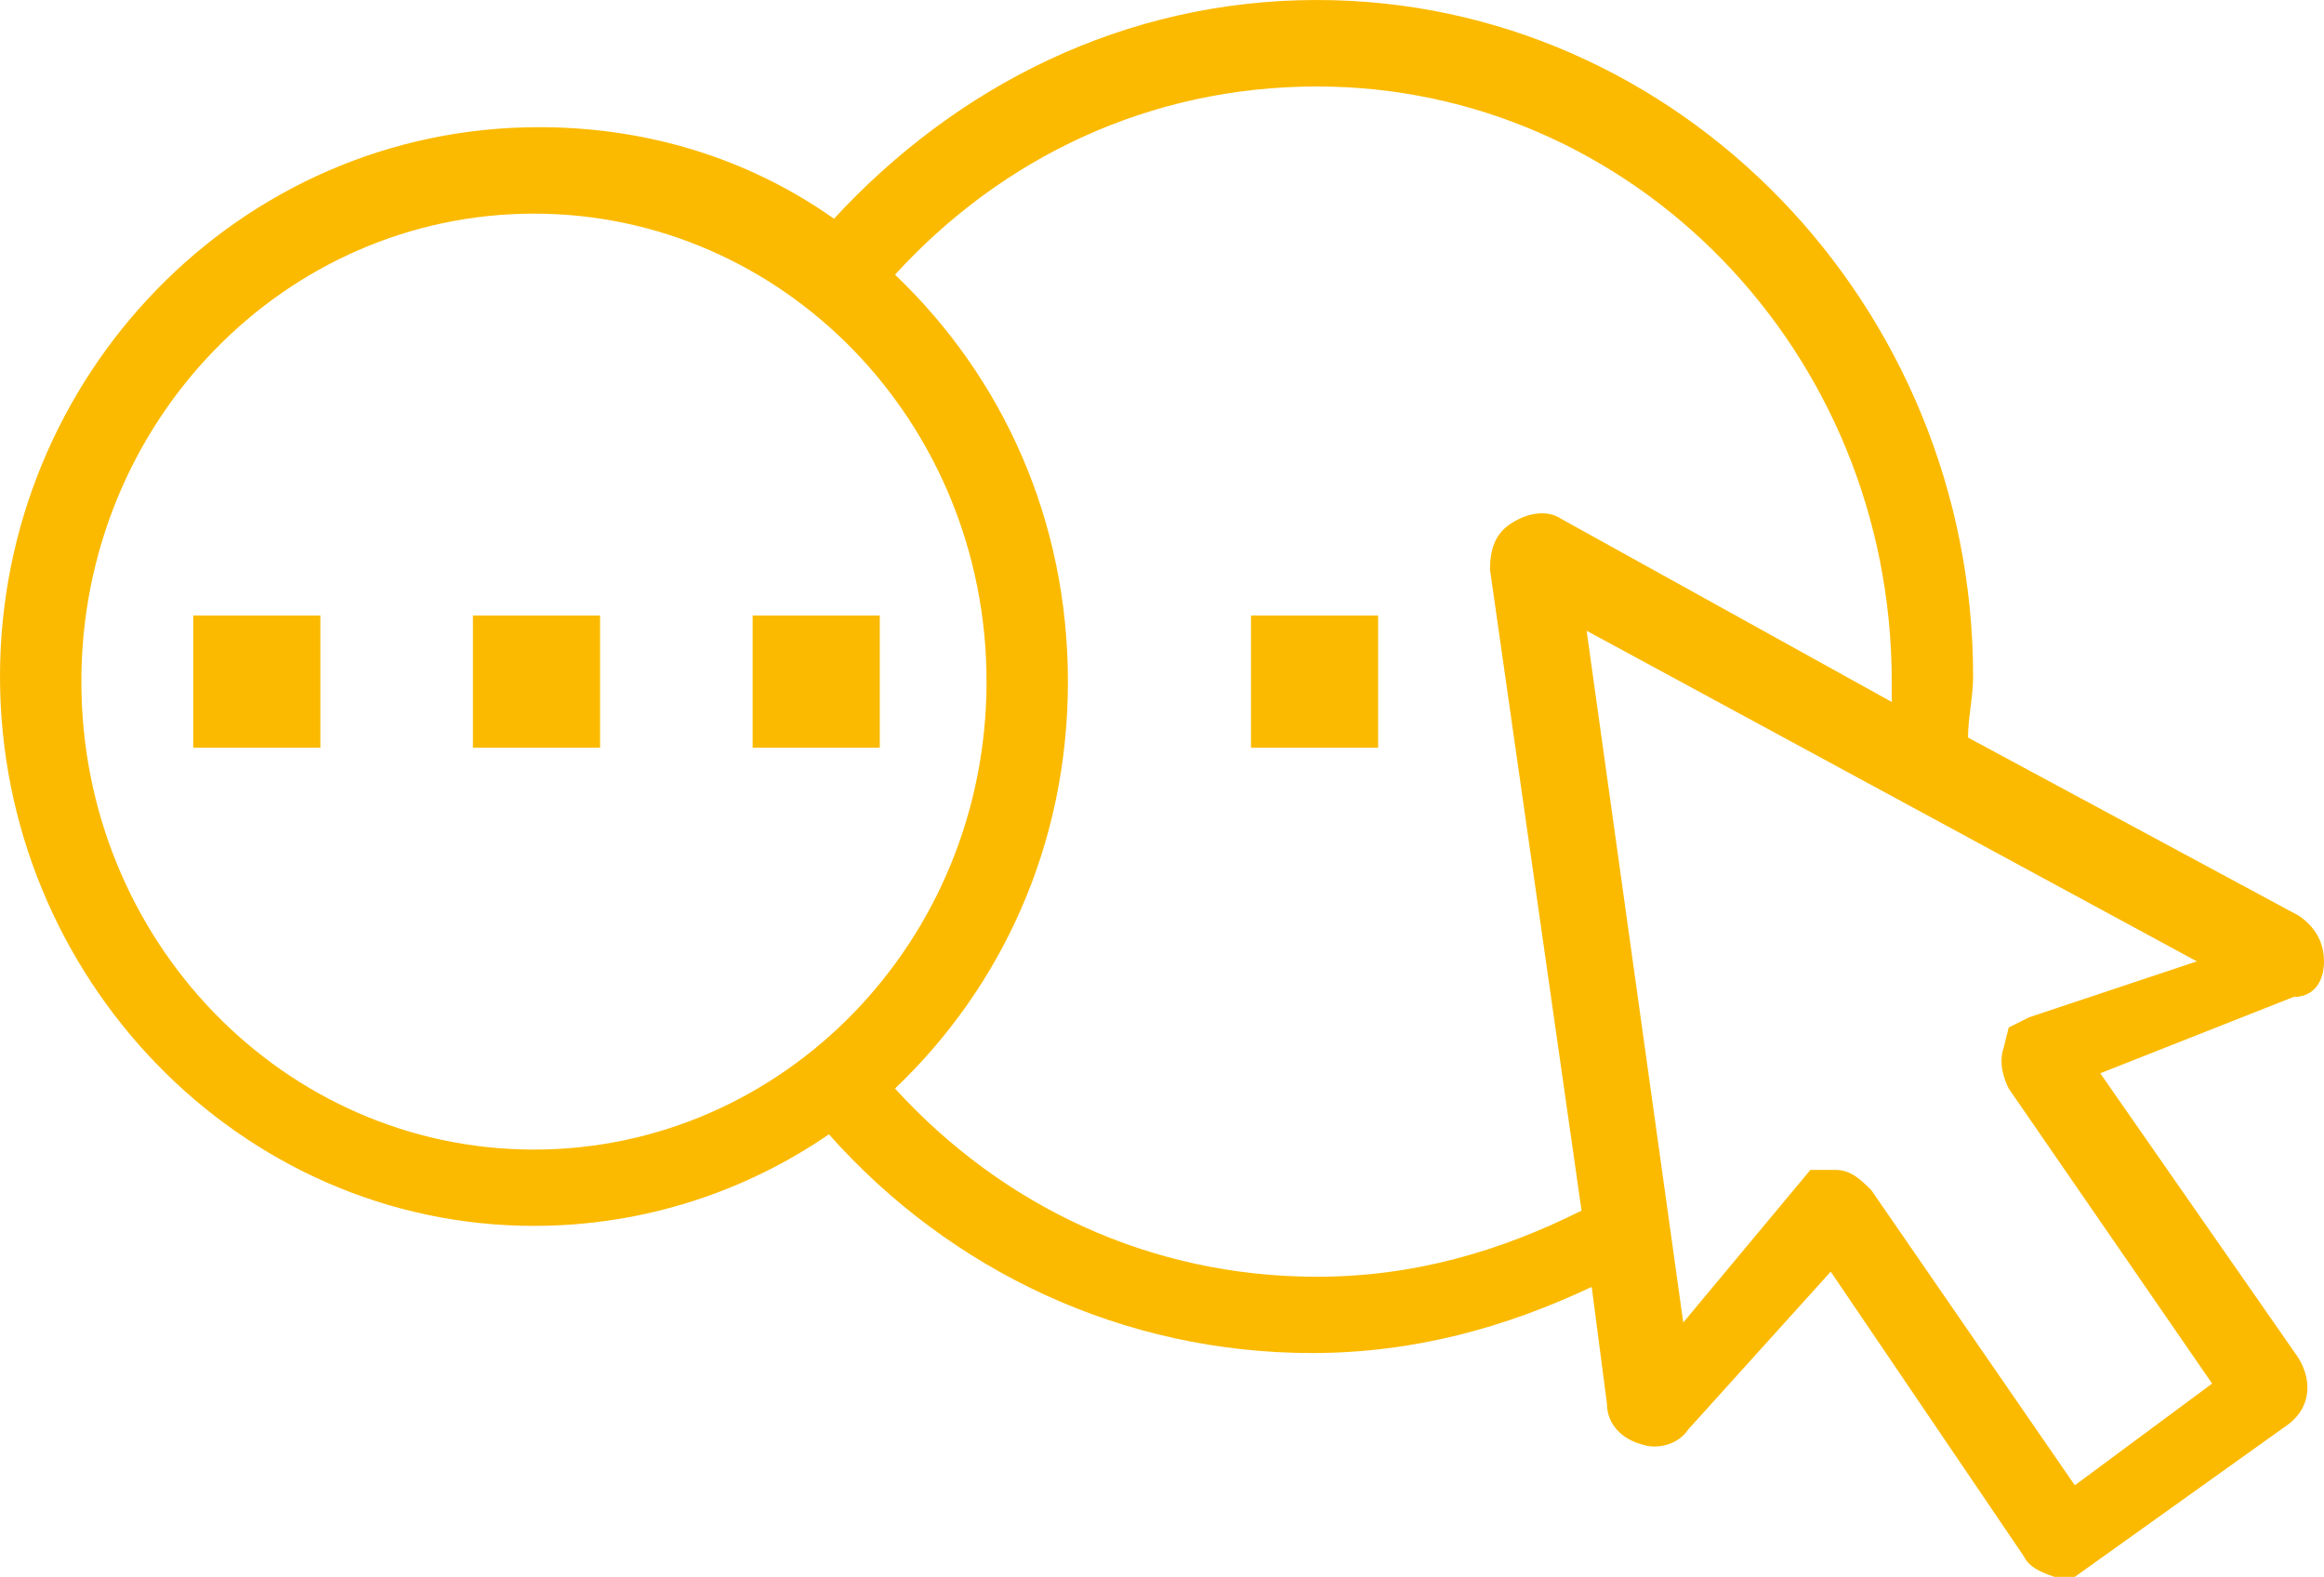 <svg xmlns="http://www.w3.org/2000/svg" xmlns:xlink="http://www.w3.org/1999/xlink" id="Ebene_2_00000017483216218611877890000011315608038405145768_" x="0px" y="0px" viewBox="0 0 45.7 31" style="enable-background:new 0 0 45.7 31;" xml:space="preserve"><style type="text/css">	.st0{fill:#FBBA00;}</style><g id="Ebene_1-2">	<rect x="24.6" y="12.1" class="st0" width="2.5" height="2.6"></rect>	<rect x="3.8" y="12.1" class="st0" width="2.5" height="2.6"></rect>	<rect x="9.3" y="12.1" class="st0" width="2.5" height="2.6"></rect>	<rect x="14.8" y="12.1" class="st0" width="2.5" height="2.6"></rect>	<path class="st0" d="M39.9,20l-0.4,0.2l-0.1,0.4c-0.1,0.3,0,0.6,0.1,0.8l4,5.8l-2.7,2l-4-5.8c-0.2-0.2-0.4-0.4-0.7-0.4h-0.5l-2.5,3  l-1.9-13.6l12,6.5L39.9,20L39.9,20z M25.9,25.1c-3.3,0-6.2-1.4-8.3-3.7c2.1-2,3.4-4.8,3.4-8s-1.3-6-3.4-8c2.1-2.3,5-3.7,8.3-3.7  c6.2,0,11.3,5.2,11.3,11.7c0,0.1,0,0.2,0,0.4l-6.5-3.6c-0.3-0.2-0.7-0.1-1,0.1c-0.3,0.2-0.4,0.5-0.4,0.9l1.8,12.6  C29.5,24.6,27.8,25.1,25.9,25.1 M10.5,22.6c-4.9,0-8.9-4.1-8.9-9.2s4-9.2,8.9-9.2s8.9,4.1,8.9,9.2S15.4,22.6,10.5,22.6 M45.7,18.9  c0-0.4-0.2-0.7-0.5-0.9l-6.5-3.5c0-0.4,0.1-0.8,0.1-1.2C38.8,6,33,0,25.9,0c-3.8,0-7.1,1.7-9.5,4.3c-1.7-1.2-3.7-1.8-5.8-1.8  C4.7,2.5,0,7.4,0,13.3s4.7,10.8,10.5,10.8c2.2,0,4.2-0.7,5.8-1.8c2.4,2.7,5.8,4.3,9.5,4.3c2,0,3.8-0.5,5.5-1.3l0.3,2.3  c0,0.4,0.3,0.7,0.7,0.8c0.3,0.1,0.7,0,0.9-0.3L36,25l3.8,5.6c0.1,0.2,0.3,0.3,0.6,0.4l0.4,0l4.2-3c0.4-0.3,0.5-0.8,0.2-1.3  l-3.9-5.6l3.8-1.5C45.5,19.6,45.7,19.3,45.7,18.9"></path></g></svg>